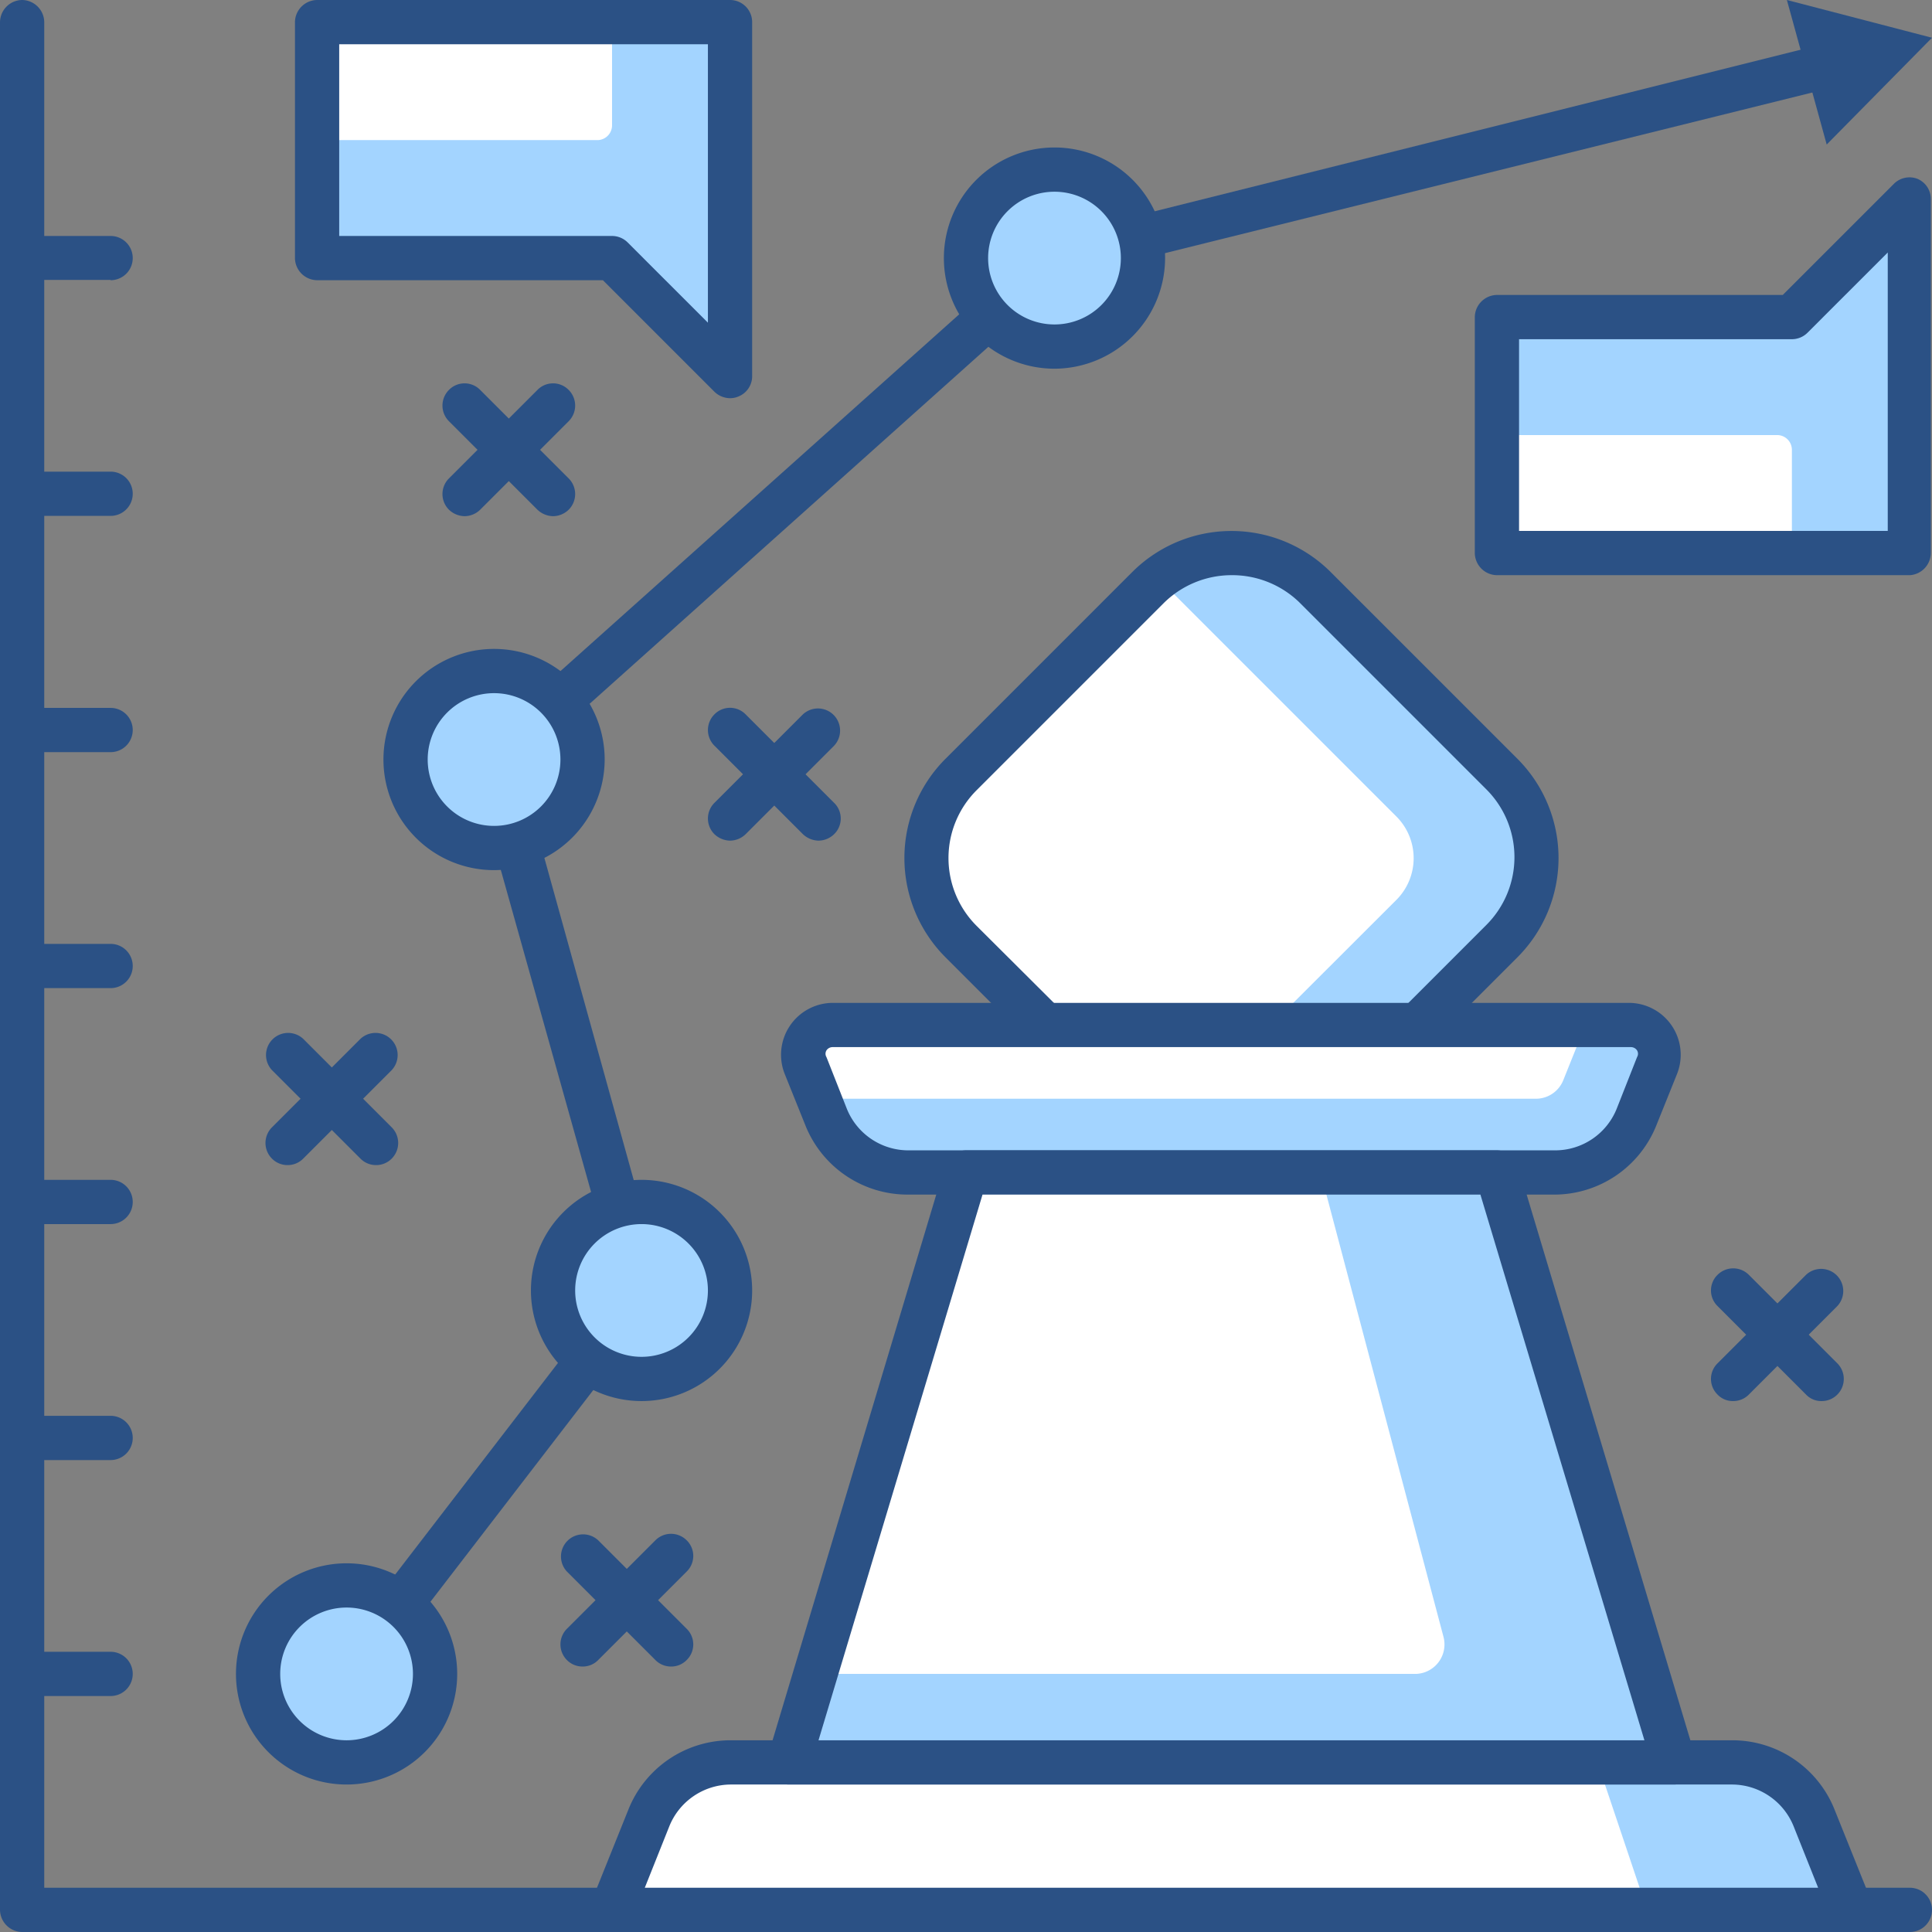 <?xml version="1.0" encoding="UTF-8"?> <svg xmlns="http://www.w3.org/2000/svg" id="Layer_2" data-name="Layer 2" viewBox="0 0 65.5 65.5"><rect x="0" y="0" width="65.5" height="65.5" fill="#808080" stroke="none"/> <defs> <style>.cls-1{fill:#2b5185;}.cls-2{fill:#a3d4ff;}.cls-3{fill:#fff;}</style> </defs> <title>Artboard 17</title> <path class="cls-1" d="M11.75,57.5a.74.74,0,0,1-.46-.16.75.75,0,0,1-.13-1.05l9.77-12.7L16,26a.74.74,0,0,1,.22-.76l19-17a.75.75,0,0,1,.3-.17L61.43,1.59a.76.76,0,0,1,.92.53.74.74,0,0,1-.52.92L36.12,9.42,17.6,26l4.87,17.56a.74.74,0,0,1-.12.66l-10,13A.76.76,0,0,1,11.75,57.5Z"></path> <polygon class="cls-1" points="61.93 4.9 65.5 1.28 60.58 0 61.93 4.9"></polygon> <path class="cls-1" d="M64.75,65.5H.75A.76.76,0,0,1,0,64.75V.75A.76.76,0,0,1,.75,0,.76.76,0,0,1,1.5.75V64H64.75a.75.75,0,0,1,0,1.5Z"></path> <path class="cls-1" d="M3.75,57.5h-3a.75.75,0,0,1,0-1.5h3a.75.75,0,0,1,0,1.5Z"></path> <path class="cls-1" d="M3.75,49.5h-3a.75.75,0,0,1,0-1.5h3a.75.75,0,0,1,0,1.5Z"></path> <path class="cls-1" d="M3.75,41.5h-3a.75.75,0,0,1,0-1.5h3a.75.75,0,0,1,0,1.5Z"></path> <path class="cls-1" d="M3.75,33.5h-3a.75.75,0,0,1,0-1.5h3a.75.75,0,0,1,0,1.5Z"></path> <path class="cls-1" d="M3.75,25.5h-3a.75.75,0,0,1,0-1.5h3a.75.75,0,0,1,0,1.5Z"></path> <path class="cls-1" d="M3.75,17.49h-3a.75.75,0,1,1,0-1.5h3a.75.75,0,0,1,0,1.5Z"></path> <path class="cls-1" d="M3.75,9.49h-3A.75.75,0,0,1,.75,8h3a.75.75,0,0,1,0,1.5Z"></path> <path class="cls-2" d="M58.72,59.75H24.78A3,3,0,0,0,22,61.64l-1.25,3.11h42L61.5,61.64A3,3,0,0,0,58.72,59.75Z"></path> <path class="cls-3" d="M54.16,59.75H24.78A3,3,0,0,0,22,61.64l-1.24,3.11H55.84Z"></path> <path class="cls-1" d="M62.75,65.5h-42a.74.74,0,0,1-.62-.33.76.76,0,0,1-.08-.7l1.25-3.11A3.73,3.73,0,0,1,24.78,59H58.72a3.73,3.73,0,0,1,3.48,2.36l1.25,3.11a.76.76,0,0,1-.08.7A.74.74,0,0,1,62.75,65.5ZM21.86,64H61.64l-.83-2.08a2.26,2.26,0,0,0-2.09-1.42H24.78a2.26,2.26,0,0,0-2.09,1.42Z"></path> <path class="cls-3" d="M41.75,41.09l-9.17-9.17a4,4,0,0,1,0-5.66l6.34-6.34a4,4,0,0,1,5.66,0l6.34,6.34a4,4,0,0,1,0,5.66Z"></path> <path class="cls-2" d="M50.92,26.26l-6.34-6.34a4,4,0,0,0-5.33-.27c.11.09.23.17.33.27l7.76,7.76a2,2,0,0,1,0,2.83l-8.09,8.08,2.5,2.5,9.17-9.17A4,4,0,0,0,50.92,26.26Z"></path> <path class="cls-1" d="M41.75,41.84a.74.74,0,0,1-.53-.22l-9.17-9.17a4.76,4.76,0,0,1,0-6.72l6.34-6.34a4.76,4.76,0,0,1,6.72,0l6.34,6.34a4.76,4.76,0,0,1,0,6.72l-9.17,9.17A.74.74,0,0,1,41.75,41.84Zm0-22.34a3.27,3.27,0,0,0-2.3.95l-6.34,6.34a3.25,3.25,0,0,0,0,4.6L41.75,40l8.64-8.64a3.25,3.25,0,0,0,0-4.6l-6.34-6.34A3.27,3.27,0,0,0,41.75,19.5Z"></path> <path class="cls-2" d="M30.78,39.75H52.72a3,3,0,0,0,2.78-1.89l.7-1.74a1,1,0,0,0-.93-1.37h-27a1,1,0,0,0-.93,1.37l.7,1.74A3,3,0,0,0,30.78,39.75Z"></path> <path class="cls-3" d="M27.75,37.25H52.07a1,1,0,0,0,.93-.63l.75-1.87H28.23a1,1,0,0,0-.93,1.37Z"></path> <path class="cls-1" d="M52.72,40.5H30.78a3.73,3.73,0,0,1-3.48-2.36l-.7-1.74A1.76,1.76,0,0,1,28.23,34h27a1.76,1.76,0,0,1,1.63,2.4l-.7,1.74A3.73,3.73,0,0,1,52.72,40.5Zm-24.49-5a.25.25,0,0,0-.21.11.22.22,0,0,0,0,.23l.69,1.75A2.25,2.25,0,0,0,30.78,39H52.72a2.25,2.25,0,0,0,2.09-1.41l.69-1.75a.22.22,0,0,0,0-.23.25.25,0,0,0-.21-.11Z"></path> <polygon class="cls-2" points="56.75 59.75 50.75 39.75 32.75 39.75 26.75 59.75 56.75 59.75"></polygon> <path class="cls-3" d="M48.94,55.5,44.77,39.75h-12l-5.1,17H48A1,1,0,0,0,48.94,55.5Z"></path> <path class="cls-1" d="M56.75,60.5h-30a.74.74,0,0,1-.6-.3.75.75,0,0,1-.12-.66l6-20a.76.76,0,0,1,.72-.54h18a.76.76,0,0,1,.72.54l6,20a.75.75,0,0,1-.12.66A.74.74,0,0,1,56.75,60.5Zm-29-1.5h28L50.19,40.5H33.31Z"></path> <circle class="cls-2" cx="11.75" cy="56.75" r="3"></circle> <path class="cls-1" d="M11.75,60.5a3.75,3.75,0,1,1,3.75-3.75A3.75,3.75,0,0,1,11.75,60.5Zm0-6A2.25,2.25,0,1,0,14,56.75,2.25,2.25,0,0,0,11.75,54.5Z"></path> <circle class="cls-2" cx="21.75" cy="43.75" r="3"></circle> <path class="cls-1" d="M21.75,47.5a3.75,3.75,0,1,1,3.75-3.75A3.75,3.75,0,0,1,21.75,47.5Zm0-6A2.25,2.25,0,1,0,24,43.75,2.25,2.25,0,0,0,21.75,41.5Z"></path> <circle class="cls-2" cx="16.75" cy="25.75" r="3"></circle> <path class="cls-1" d="M16.75,29.5a3.75,3.75,0,1,1,3.75-3.75A3.76,3.76,0,0,1,16.75,29.5Zm0-6A2.25,2.25,0,1,0,19,25.75,2.25,2.25,0,0,0,16.75,23.5Z"></path> <circle class="cls-2" cx="35.75" cy="8.75" r="3"></circle> <path class="cls-1" d="M35.75,12.5A3.75,3.75,0,1,1,39.5,8.75,3.76,3.76,0,0,1,35.75,12.5Zm0-6A2.25,2.25,0,1,0,38,8.75,2.25,2.25,0,0,0,35.75,6.5Z"></path> <polygon class="cls-2" points="24.75 12.75 20.75 8.75 10.75 8.75 10.75 0.75 24.75 0.75 24.75 12.75"></polygon> <path class="cls-3" d="M20.25,4.75h-9.5v-4h10v3.5A.5.5,0,0,1,20.25,4.75Z"></path> <path class="cls-1" d="M24.75,13.5a.77.77,0,0,1-.53-.22L20.44,9.5H10.75A.76.76,0,0,1,10,8.75v-8A.76.76,0,0,1,10.75,0h14a.75.75,0,0,1,.75.75v12a.74.74,0,0,1-.46.69A.72.72,0,0,1,24.75,13.5ZM11.5,8h9.25a.75.75,0,0,1,.53.22L24,10.94V1.5H11.5Z"></path> <polygon class="cls-2" points="64.75 6.75 60.75 10.75 50.75 10.75 50.75 18.75 64.75 18.75 64.75 6.75"></polygon> <path class="cls-3" d="M60.25,14.75h-9.5v4h10v-3.5A.5.5,0,0,0,60.25,14.75Z"></path> <path class="cls-1" d="M64.75,19.5h-14a.76.76,0,0,1-.75-.75v-8a.76.76,0,0,1,.75-.75h9.69l3.78-3.78A.75.75,0,0,1,65,6.06a.74.74,0,0,1,.46.69v12A.76.76,0,0,1,64.75,19.5ZM51.5,18H64V8.56l-2.72,2.72a.75.75,0,0,1-.53.22H51.5Z"></path> <path class="cls-1" d="M12.75,39.5a.74.74,0,0,1-.53-.22l-3-3a.75.75,0,0,1,1.06-1.06l3,3a.75.75,0,0,1,0,1.06A.74.74,0,0,1,12.75,39.5Z"></path> <path class="cls-1" d="M9.75,39.5a.74.74,0,0,1-.53-.22.75.75,0,0,1,0-1.06l3-3a.75.75,0,0,1,1.06,1.06l-3,3A.74.74,0,0,1,9.75,39.5Z"></path> <path class="cls-1" d="M18.75,17.5a.79.79,0,0,1-.53-.22l-3-3a.75.75,0,0,1,0-1.06.74.74,0,0,1,1.06,0l3,3a.75.75,0,0,1,0,1.06A.77.77,0,0,1,18.75,17.5Z"></path> <path class="cls-1" d="M15.75,17.5a.79.79,0,0,1-.53-.22.75.75,0,0,1,0-1.06l3-3a.74.74,0,0,1,1.06,0,.75.75,0,0,1,0,1.06l-3,3A.77.77,0,0,1,15.75,17.5Z"></path> <path class="cls-1" d="M27.75,28.5a.79.79,0,0,1-.53-.22l-3-3a.75.75,0,0,1,0-1.06.74.74,0,0,1,1.06,0l3,3a.74.74,0,0,1,0,1.06A.77.77,0,0,1,27.75,28.5Z"></path> <path class="cls-1" d="M24.75,28.5a.79.79,0,0,1-.53-.22.75.75,0,0,1,0-1.06l3-3a.75.75,0,0,1,1.06,1.06l-3,3A.77.77,0,0,1,24.75,28.5Z"></path> <path class="cls-1" d="M22.75,56.5a.74.74,0,0,1-.53-.22l-3-3a.75.75,0,0,1,1.06-1.06l3,3a.74.74,0,0,1,0,1.06A.73.73,0,0,1,22.75,56.5Z"></path> <path class="cls-1" d="M19.75,56.5a.74.74,0,0,1-.53-.22.75.75,0,0,1,0-1.06l3-3a.75.75,0,0,1,1.06,0,.74.74,0,0,1,0,1.06l-3,3A.73.73,0,0,1,19.75,56.5Z"></path> <path class="cls-1" d="M61.76,47.5a.71.71,0,0,1-.53-.22l-3-3a.74.74,0,0,1,0-1.06.75.75,0,0,1,1.06,0l3,3a.75.75,0,0,1,0,1.06A.74.74,0,0,1,61.76,47.5Z"></path> <path class="cls-1" d="M58.76,47.5a.71.71,0,0,1-.53-.22.74.74,0,0,1,0-1.06l3-3a.75.75,0,0,1,1.06,1.06l-3,3A.74.74,0,0,1,58.76,47.5Z"></path> </svg> 